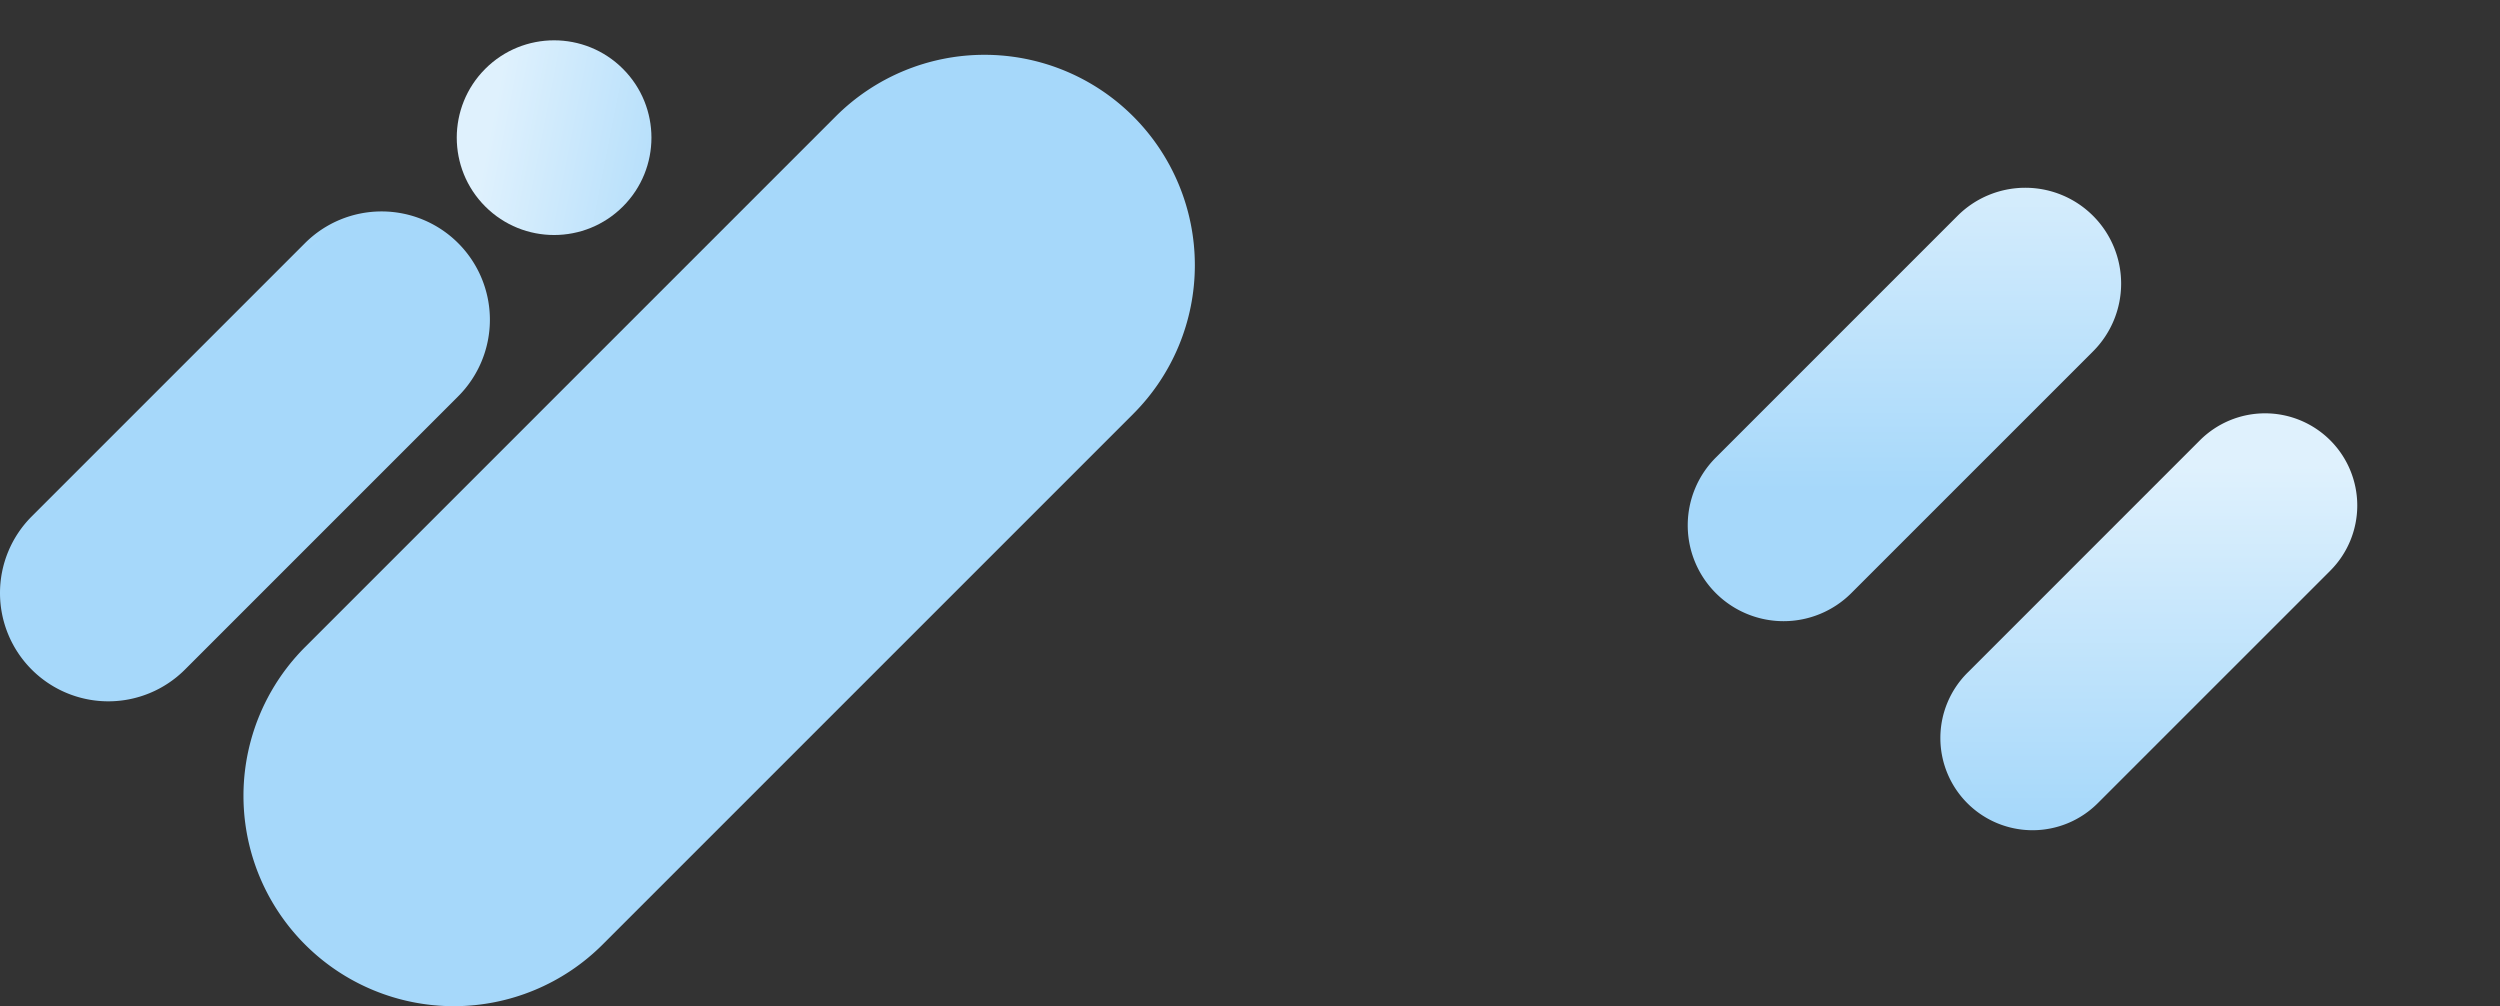 <svg xmlns="http://www.w3.org/2000/svg" xmlns:xlink="http://www.w3.org/1999/xlink" width="1666.97" height="670.913" viewBox="0 0 1666.97 670.913"><rect x="0" y="0" width="1666.97" height="670.913" fill="#333333" stroke="none"/><defs><style>.a{fill:url(#a);}.b{fill:url(#b);}.c{fill:url(#c);}.d{fill:url(#d);}.e{fill:url(#e);}</style><linearGradient id="a" x1="1.268" y1="-0.653" x2="1.268" y2="-0.116" gradientUnits="objectBoundingBox"><stop offset="0" stop-color="#dff1fd"/><stop offset="1" stop-color="#a6d8fa"/></linearGradient><linearGradient id="b" x1="1.59" y1="-0.141" x2="1.59" y2="0.705" xlink:href="#a"/><linearGradient id="c" x1="1.093" y1="0.127" x2="1.093" y2="0.973" xlink:href="#a"/><linearGradient id="d" x1="2.407" y1="-1.76" x2="2.706" y2="-1.316" xlink:href="#a"/><linearGradient id="e" x1="0.315" y1="0.225" x2="0.997" y2="1.24" xlink:href="#a"/></defs><g transform="translate(162.343 36.545)"><path class="a" d="M970.636,421.781,616.811,775.607a140.271,140.271,0,0,1-198.373,0h0a140.27,140.27,0,0,1,0-198.372L772.264,223.408a140.271,140.271,0,0,1,198.373,0h0A140.271,140.271,0,0,1,970.636,421.781Z" transform="translate(-377.354 -182.324)"/></g><g transform="translate(1125.357 125.198)"><path class="b" d="M2048.945,420.411,1887.757,581.6a63.9,63.9,0,0,1-90.37,0h0a63.9,63.9,0,0,1,0-90.37l161.188-161.188a63.9,63.9,0,0,1,90.37,0h0A63.9,63.9,0,0,1,2048.945,420.411Z" transform="translate(-1778.67 -311.324)"/></g><g transform="translate(1293.813 275.602)"><path class="c" d="M2283.773,635.113,2128.727,790.159a61.467,61.467,0,0,1-86.927,0h0a61.466,61.466,0,0,1,0-86.927l155.047-155.047a61.467,61.467,0,0,1,86.927,0h0A61.466,61.466,0,0,1,2283.773,635.113Z" transform="translate(-2023.796 -530.182)"/></g><g transform="translate(0 140.977)"><path class="d" d="M446.621,457.588l-182.195,182.2a72.23,72.23,0,0,1-102.148,0h0a72.229,72.229,0,0,1,0-102.147l182.2-182.2a72.229,72.229,0,0,1,102.147,0h0A72.228,72.228,0,0,1,446.621,457.588Z" transform="translate(-141.123 -334.285)"/></g><circle class="e" cx="64.909" cy="64.909" r="64.909" transform="translate(277.671 91.795) rotate(-45)"/><circle class="e" cx="47.669" cy="47.669" r="47.669" transform="translate(1532.143 252.27) rotate(-45)"/></svg>